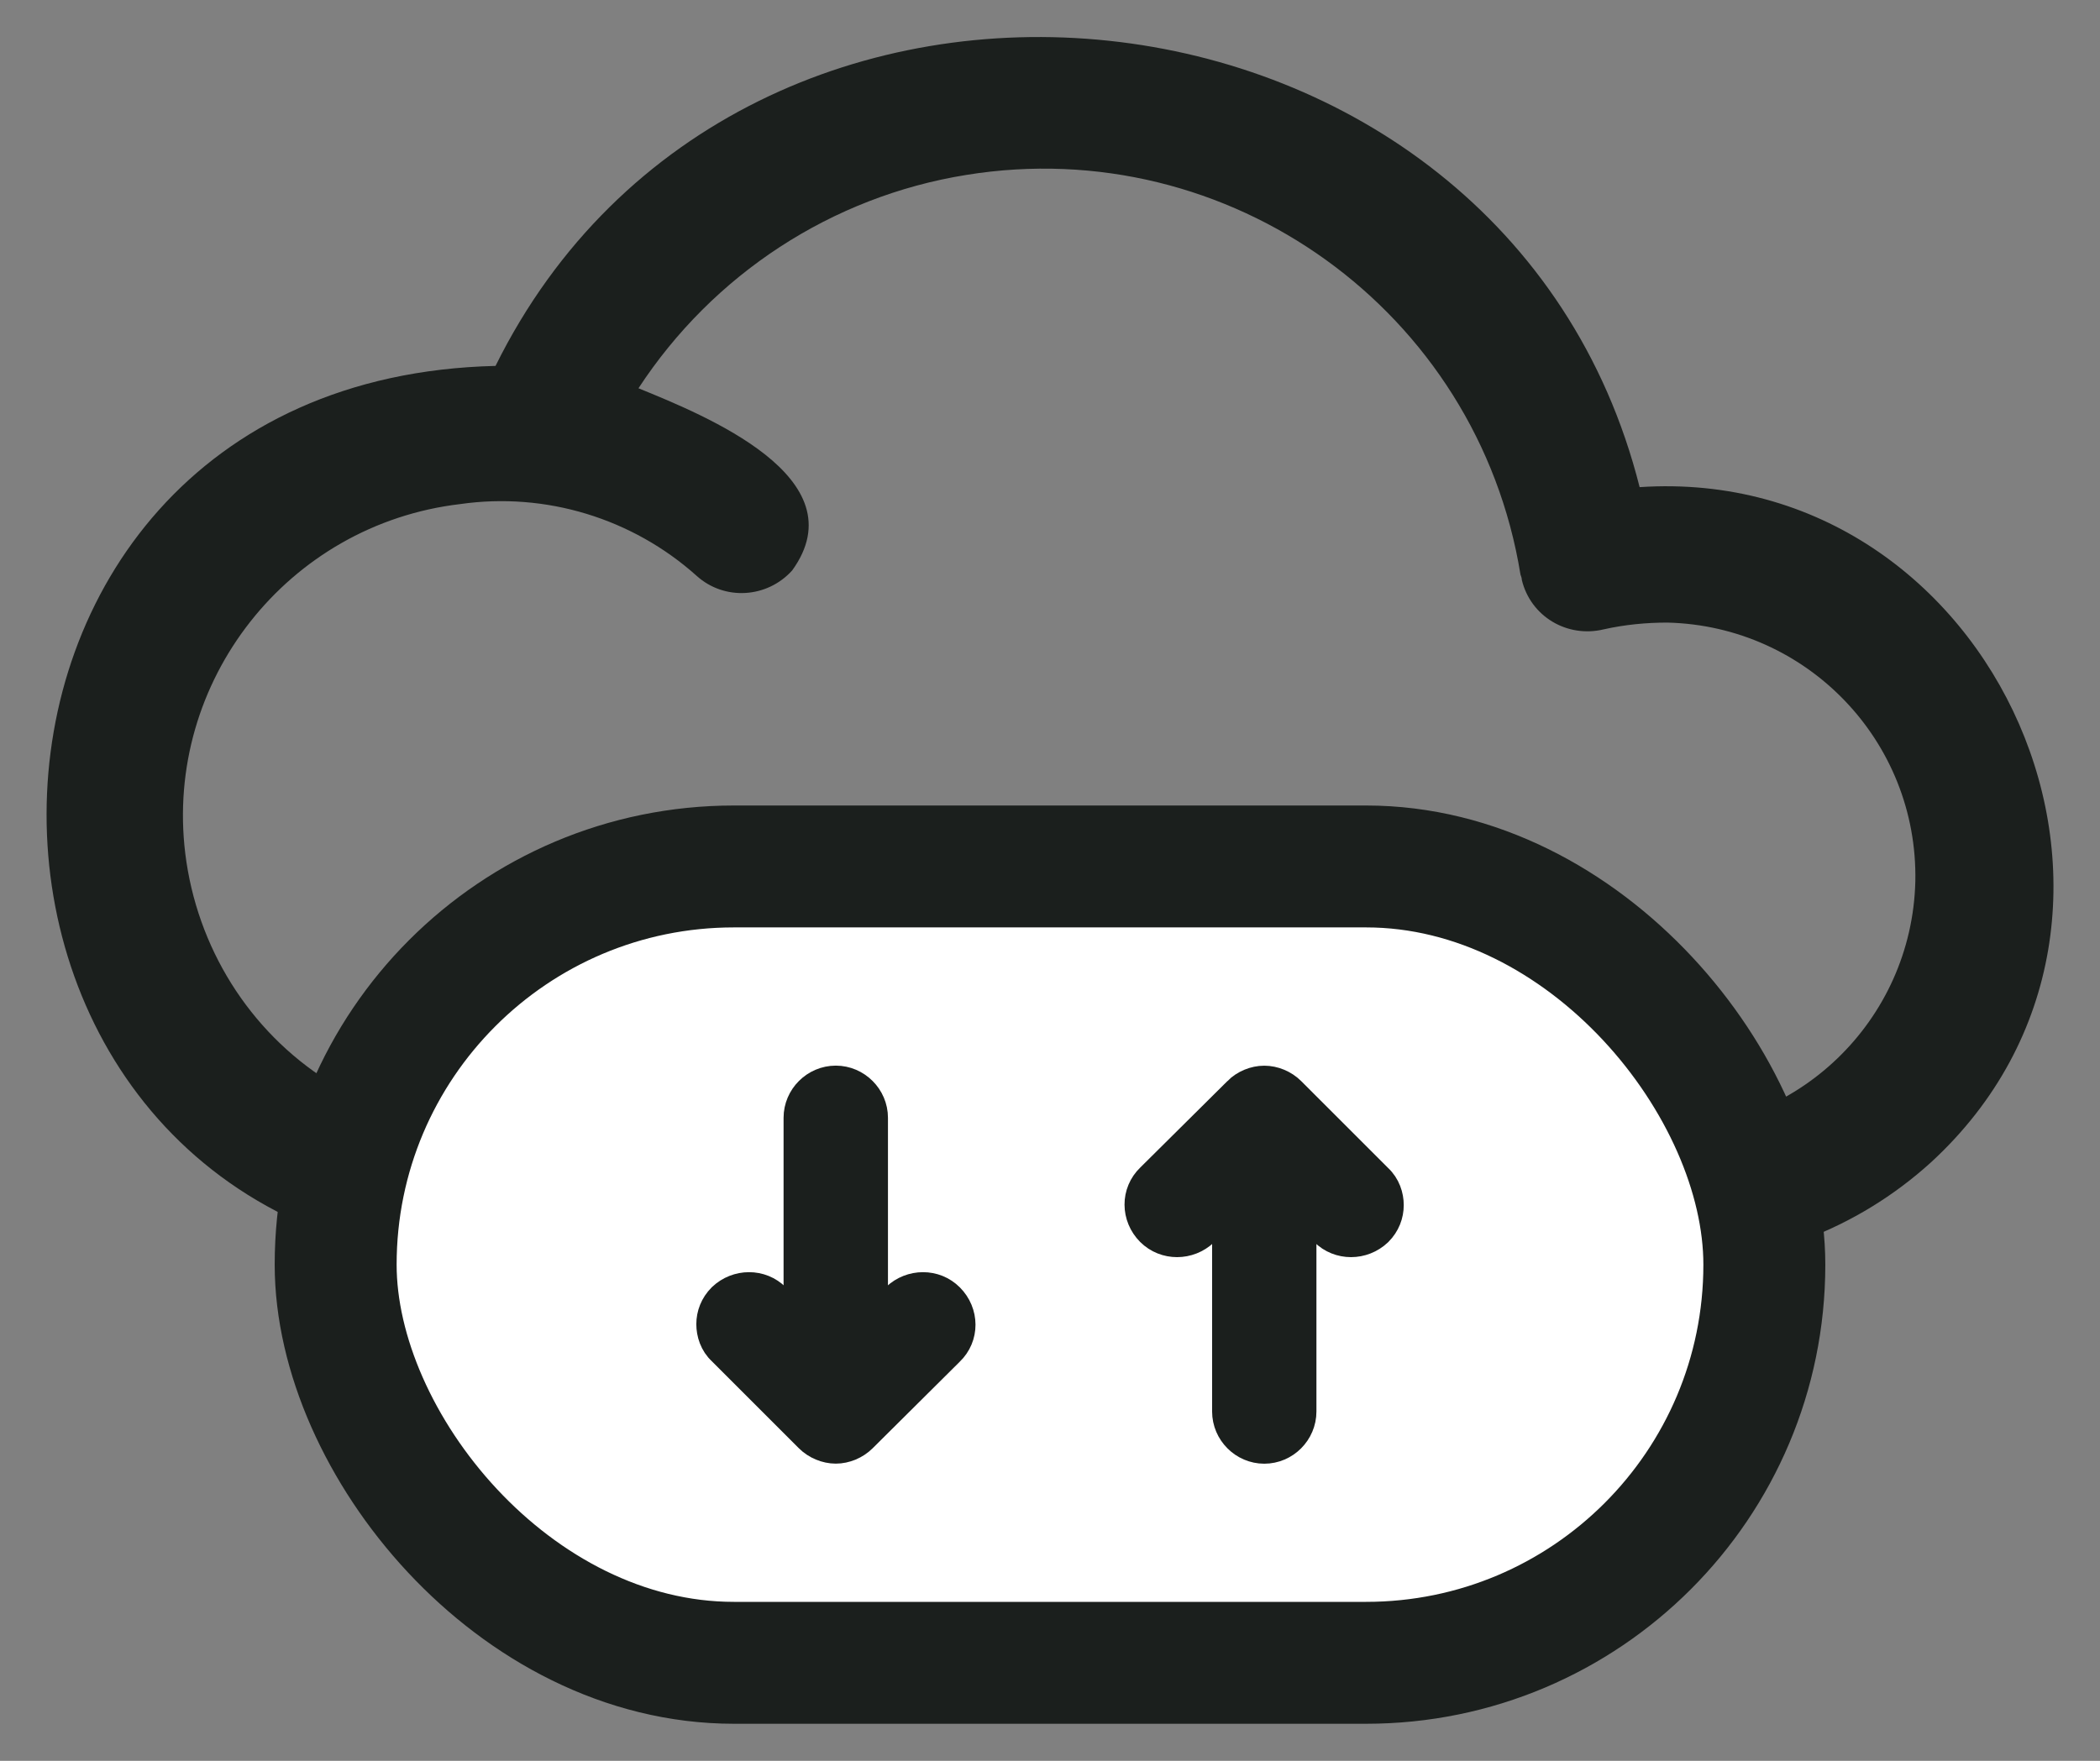 <svg width="31" height="26" viewBox="0 0 31 26" fill="none" xmlns="http://www.w3.org/2000/svg">
<rect x="0" y="0" width="31" height="26" fill="#808080" stroke="none"/>
<path d="M7.275 18.673C-1.515 18.413 -1.515 5.613 7.315 5.403C10.925 -1.897 22.215 -0.697 24.204 7.193C29.465 6.843 32.444 13.543 28.505 17.163C27.415 18.153 25.994 18.693 24.524 18.673C24.434 18.673 7.355 18.673 7.275 18.673ZM4.845 15.983C5.595 16.423 6.455 16.653 7.325 16.673H23.645H24.454C26.524 16.713 28.224 15.073 28.274 13.013C28.314 10.943 26.674 9.243 24.614 9.193C24.305 9.193 23.985 9.223 23.674 9.293C23.134 9.423 22.595 9.103 22.465 8.563C22.465 8.533 22.454 8.513 22.445 8.483C21.814 4.593 18.145 1.953 14.264 2.583C12.274 2.903 10.524 4.053 9.425 5.733C10.405 6.133 12.684 7.053 11.694 8.423C11.325 8.833 10.694 8.873 10.284 8.503C9.335 7.653 8.055 7.263 6.795 7.443C4.245 7.743 2.425 10.063 2.735 12.603C2.905 13.983 3.675 15.223 4.845 15.963V15.983Z" fill="#1B1F1D"/>
<rect x="4.955" y="12.794" width="21.09" height="11.759" rx="5.879" fill="white"/>
<rect x="4.955" y="12.794" width="21.09" height="11.759" rx="5.879" stroke="#1B1F1D" stroke-width="1.8"/>
<path d="M13.219 19.147L13.219 19.147L13.214 19.152L12.908 19.462V16.505C12.908 16.193 12.65 15.935 12.338 15.935C12.025 15.935 11.767 16.193 11.767 16.505V19.458L11.46 19.151C11.237 18.927 10.877 18.933 10.651 19.147L10.651 19.147L10.647 19.151C10.532 19.266 10.479 19.41 10.479 19.553C10.479 19.687 10.526 19.846 10.65 19.959L11.935 21.244C12.039 21.348 12.191 21.412 12.338 21.412C12.484 21.412 12.636 21.348 12.74 21.244C12.74 21.244 12.74 21.244 12.74 21.244L14.026 19.966C14.261 19.742 14.255 19.378 14.028 19.151C13.805 18.927 13.445 18.933 13.219 19.147Z" fill="#1B1F1D" stroke="#1B1F1D" stroke-width="0.4"/>
<path d="M17.782 18.201L17.782 18.201L17.787 18.196L18.093 17.886L18.093 20.842C18.093 21.155 18.351 21.413 18.663 21.413C18.976 21.413 19.233 21.155 19.233 20.842L19.233 17.89L19.54 18.197C19.764 18.42 20.123 18.415 20.35 18.201L20.35 18.201L20.354 18.197C20.469 18.082 20.522 17.938 20.522 17.794C20.522 17.66 20.474 17.502 20.35 17.388L19.066 16.104C18.961 15.999 18.81 15.936 18.663 15.936C18.516 15.936 18.365 15.999 18.261 16.103C18.261 16.104 18.261 16.104 18.261 16.104L16.974 17.381C16.739 17.606 16.746 17.97 16.972 18.197C17.196 18.42 17.555 18.415 17.782 18.201Z" fill="#1B1F1D" stroke="#1B1F1D" stroke-width="0.4"/>
</svg>
